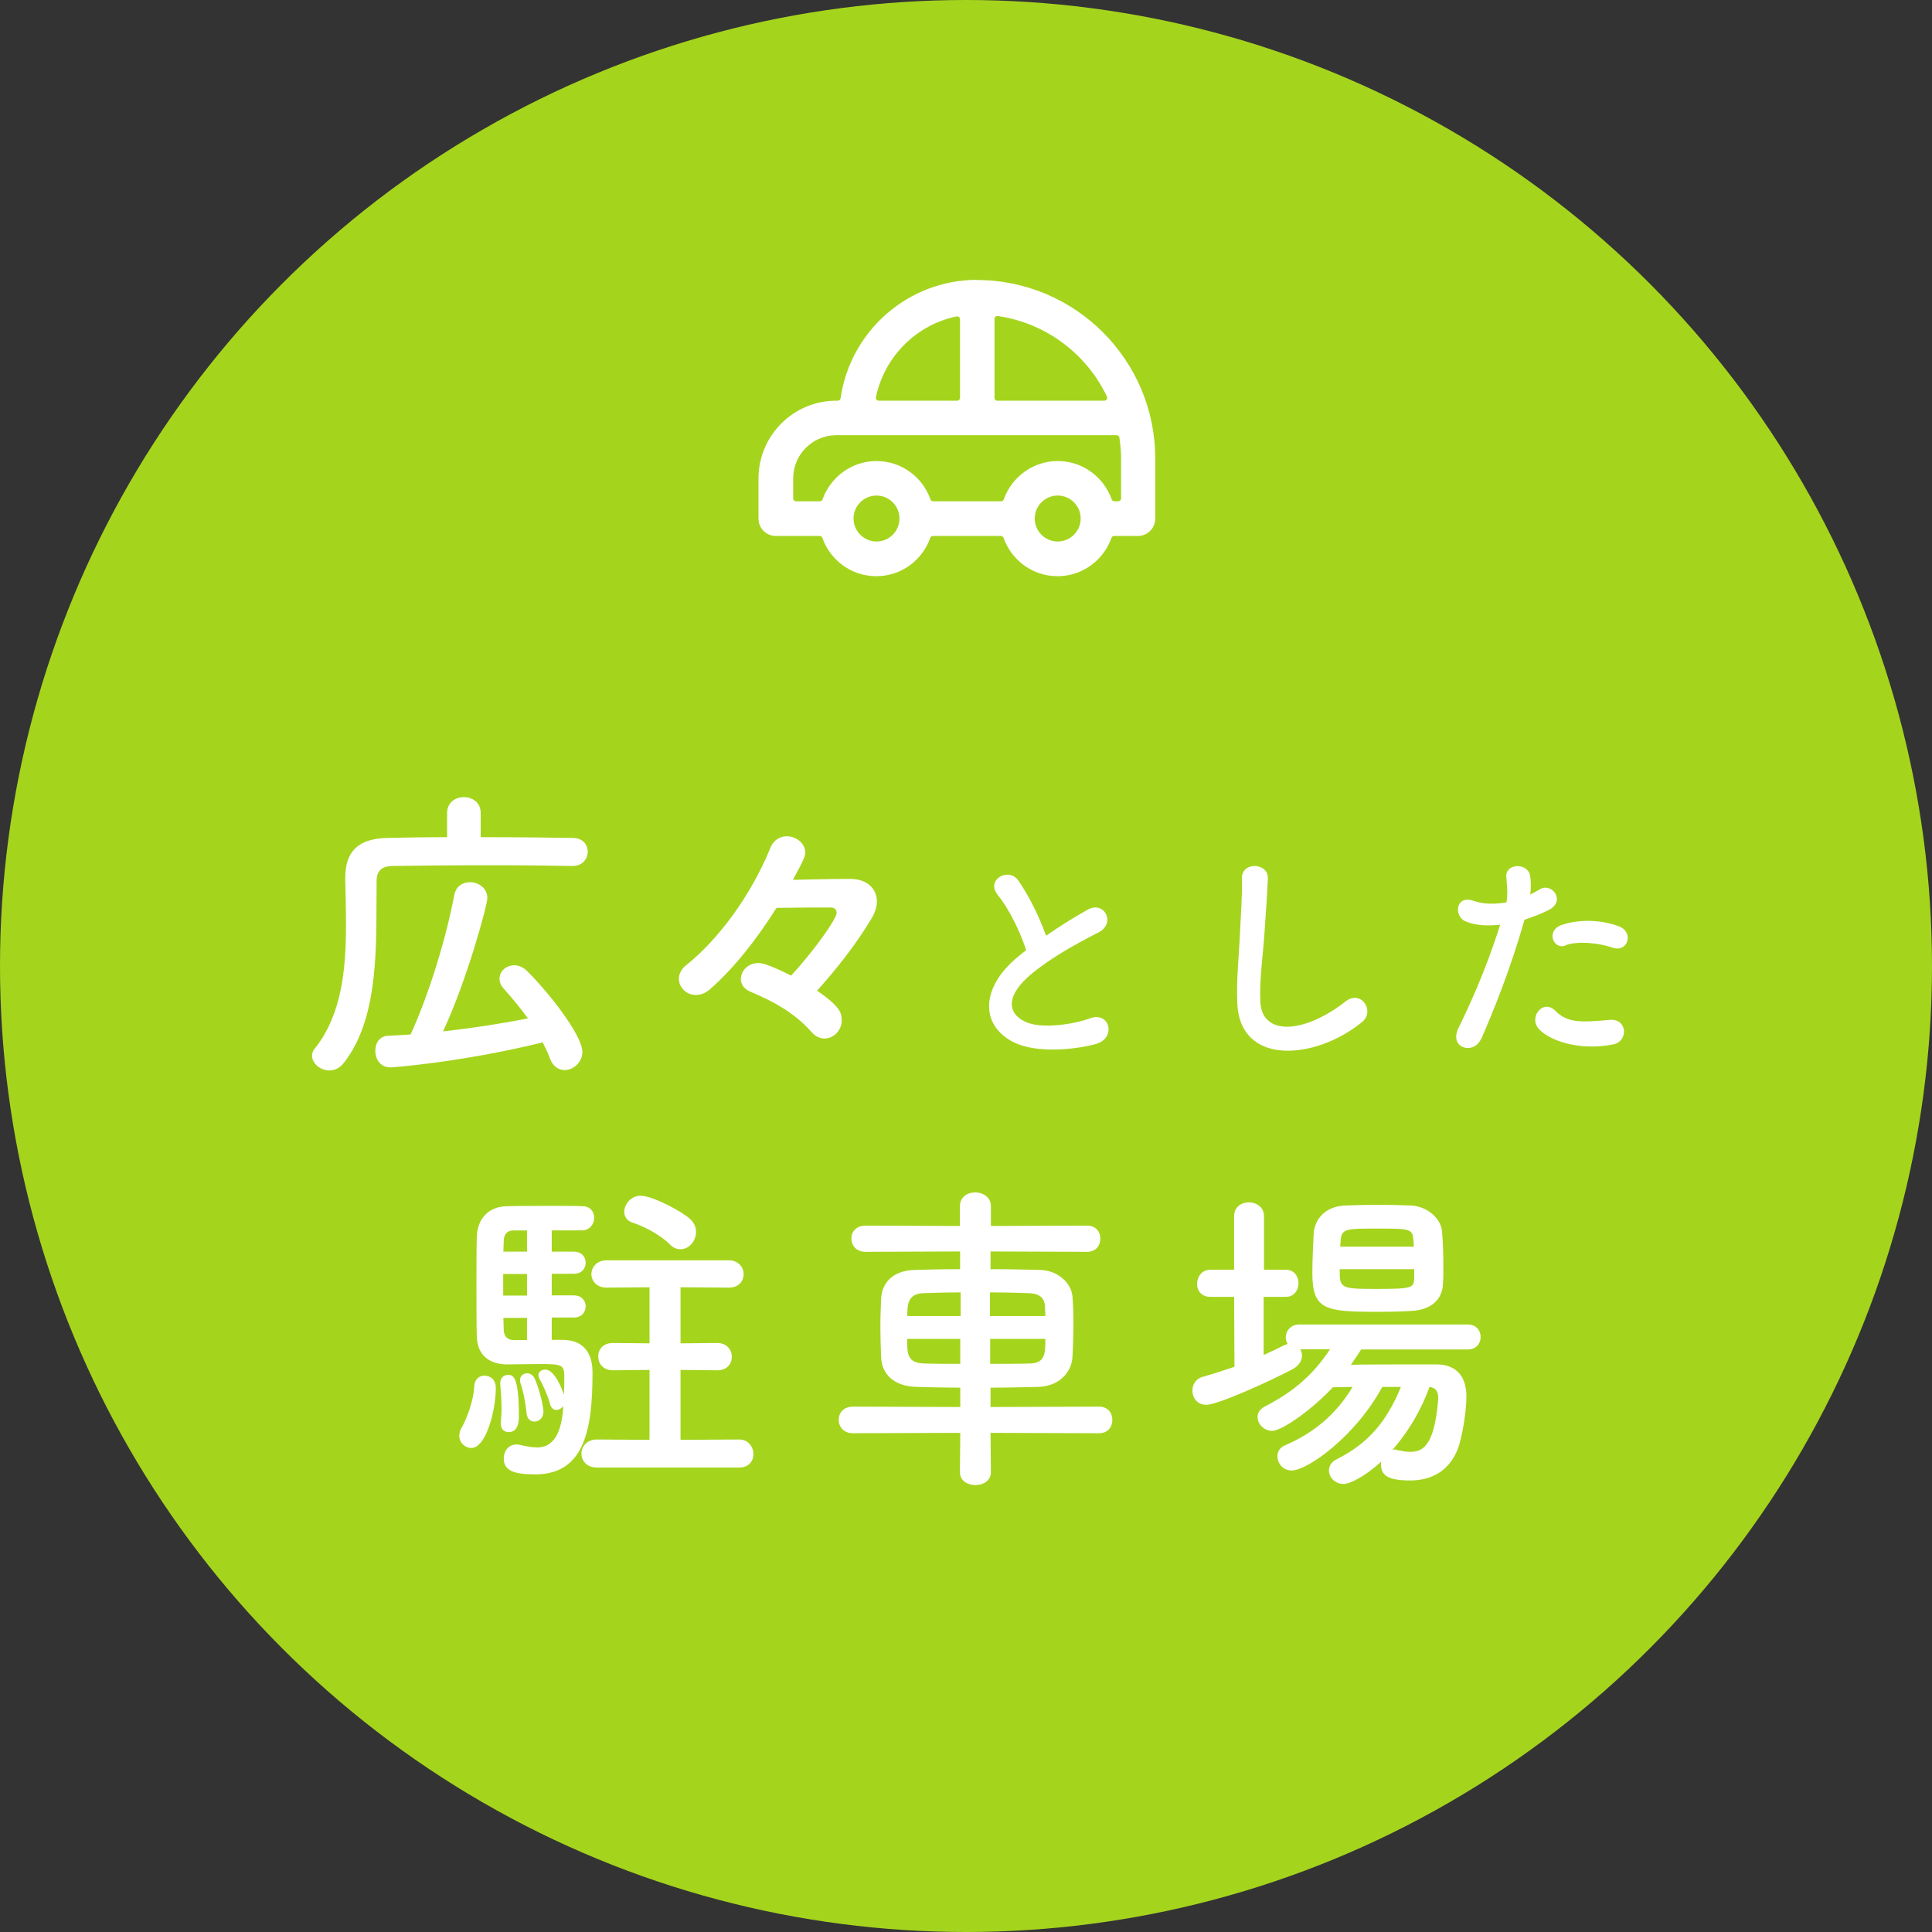 <?xml version="1.0" encoding="UTF-8"?><svg id="_レイヤー_2" xmlns="http://www.w3.org/2000/svg" viewBox="0 0 104.7 104.7"><rect x="0" y="0" width="104.7" height="104.7" fill="#333333" stroke="none"/><defs><style>.cls-1{stroke:#a5d41d;stroke-linecap:round;stroke-linejoin:round;stroke-width:.31px;}.cls-1,.cls-2{fill:#fff;}.cls-3{fill:#a5d41d;}</style></defs><g id="contents"><g><circle class="cls-3" cx="52.35" cy="52.35" r="52.35"/><g><path class="cls-2" d="M31.03,46.93c-.94-.02-2.64-.04-4.39-.04-2.13,0-4.34,.02-5.39,.04-.61,.02-.84,.31-.84,.8-.04,3.2,.21,7.34-1.77,9.86-.23,.3-.51,.42-.79,.42-.49,0-.94-.38-.94-.8,0-.14,.05-.28,.16-.4,1.45-1.82,1.68-4.28,1.68-6.68,0-.86-.02-1.7-.04-2.5v-.05c0-1.42,.68-2.13,2.27-2.17,.86-.02,2.01-.04,3.25-.04v-1.31c0-.58,.46-.86,.91-.86s.91,.28,.91,.86v1.31c1.98,0,3.9,.02,4.98,.04,.56,0,.82,.37,.82,.75s-.28,.77-.82,.77h-.02Zm-9.9,10.91c-.52,0-.79-.45-.79-.89s.23-.8,.7-.82c.4-.02,.79-.04,1.21-.07,1.01-2.19,1.94-5.28,2.36-7.52,.09-.52,.47-.73,.86-.73,.47,0,.94,.32,.94,.86,0,.4-1.14,4.55-2.4,7.22,1.57-.17,3.18-.42,4.6-.7-.4-.56-.86-1.1-1.29-1.59-.18-.19-.25-.38-.25-.56,0-.42,.37-.73,.8-.73,.23,0,.45,.09,.66,.28,1.1,1.07,3.03,3.48,3.03,4.42,0,.56-.49,.98-.96,.98-.31,0-.63-.19-.79-.61-.1-.3-.25-.59-.4-.89-4.58,1.12-8.29,1.36-8.29,1.36Z"/><path class="cls-2" d="M45.62,55.27c0,.58-.45,1.01-.94,1.01-.23,0-.49-.11-.7-.35-.91-1.03-2.05-1.66-3.32-2.19-.37-.16-.51-.42-.51-.68,0-.44,.38-.87,.94-.87,.16,0,.47,.02,1.78,.68,1.28-1.38,2.47-3.09,2.47-3.39,0-.16-.09-.3-.32-.3-.72,0-1.77,0-2.94,.02-1.07,1.7-2.29,3.25-3.58,4.39-.28,.25-.54,.33-.8,.33-.51,0-.91-.42-.91-.87,0-.26,.12-.52,.38-.73,1.75-1.4,3.5-3.74,4.58-6.37,.17-.44,.54-.63,.89-.63,.49,0,1,.37,1,.89,0,.14-.04,.33-.67,1.47,.94-.02,2.19-.05,3.1-.05s1.45,.52,1.45,1.22c0,.28-.09,.59-.28,.91-.89,1.49-1.94,2.78-2.96,3.93,1.28,.87,1.33,1.24,1.33,1.57Z"/><path class="cls-2" d="M54.07,48.5c-.67-.83,.59-1.52,1.11-.79,.55,.79,1.13,1.93,1.51,3,.7-.49,1.43-.95,2.27-1.42,.88-.49,1.55,.75,.55,1.25-1.31,.67-2.64,1.42-3.66,2.28-1.28,1.08-1.32,2.05-.31,2.54,.9,.45,2.75,.12,3.52-.17,1.08-.41,1.47,1.07,.32,1.39-1.02,.28-3.17,.54-4.45-.1-1.86-.94-1.78-3.03,.31-4.69,.13-.1,.25-.21,.37-.3-.33-1.02-.95-2.28-1.55-3Z"/><path class="cls-2" d="M67.05,54.34c-.05-1.35,.09-2.45,.15-3.82,.04-.84,.13-2.1,.1-2.9-.03-.95,1.43-.88,1.41-.03-.03,.81-.12,2.04-.18,2.9-.09,1.37-.28,2.54-.23,3.79,.08,1.88,2.37,1.75,4.62-.01,.84-.66,1.62,.53,.89,1.12-2.51,2.05-6.64,2.42-6.76-1.06Z"/><path class="cls-2" d="M80.25,56.32c-.39,.86-1.75,.49-1.21-.61,.55-1.13,1.47-3.09,2.26-5.6-.68,.08-1.34,.05-1.88-.18-.66-.28-.53-1.46,.44-1.11,.54,.19,1.17,.19,1.78,.08,.08-.48,.03-.83-.01-1.39-.05-.73,1.16-.77,1.29-.06,.05,.32,.05,.67,.01,1.03,.18-.09,.33-.18,.49-.27,.67-.44,1.47,.63,.5,1.11-.36,.18-.83,.37-1.3,.52-.81,2.82-1.73,5.05-2.36,6.49Zm3.13-.58c-.55-.62,.25-1.64,.92-.95,.66,.67,1.44,.61,2.95,.48,.94-.08,1.02,1.16,.17,1.33-1.87,.37-3.47-.22-4.04-.85Zm1.46-4.5c-.67,.25-1.07-.81-.22-1.11,.66-.23,1.83-.39,3.09,.06,.86,.31,.52,1.44-.3,1.17-.72-.25-1.9-.39-2.58-.13Z"/><path class="cls-2" d="M24.89,77.8c0-.16,.05-.31,.16-.49,.19-.33,.61-1.33,.65-2.17,.02-.4,.28-.59,.54-.59,.16,0,.63,.07,.63,.68,0,1.14-.51,3.24-1.33,3.24-.33,0-.65-.28-.65-.67Zm5.68-5.18c.3,0,1.54,.05,1.54,1.77,0,3.03-.42,5.51-3.1,5.51-1.15,0-1.71-.19-1.71-.87,0-.38,.25-.75,.68-.75,.05,0,.12,0,.19,.02,.37,.09,.68,.14,.94,.14,1.12,0,1.35-1.24,1.42-2.24-.09,.12-.25,.21-.37,.21-.16,0-.3-.11-.35-.32-.16-.56-.42-1.1-.58-1.38-.04-.07-.05-.14-.05-.19,0-.17,.17-.3,.37-.3,.51,0,.93,1.1,1.01,1.36,.02-.37,.02-.7,.02-.93,0-.68-.09-.73-1.31-.73-.59,0-1.26,.02-1.8,.02-.79,0-1.59-.37-1.63-1.49-.02-.68-.02-1.75-.02-2.8s0-2.06,.02-2.64c.04-1,.67-1.63,1.63-1.64,.49-.02,1.52-.02,2.47-.02,.68,0,1.33,0,1.68,.02,.38,.02,.58,.31,.58,.63,0,.33-.23,.67-.66,.68h-1.64v1.15h1.19c.44,0,.65,.3,.65,.59,0,.32-.21,.61-.65,.61h-1.19v1.17h1.19c.44,0,.65,.3,.65,.59,0,.31-.21,.61-.65,.61h-1.19v1.21h.68Zm-3.43,4.53v-.07c.02-.23,.04-.47,.04-.72,0-.56-.05-1.1-.07-1.33v-.07c0-.31,.21-.45,.42-.45,.26,0,.59,.02,.59,2.24,0,.26-.02,.86-.56,.86-.23,0-.42-.16-.42-.45Zm1.42-8.11h-1.29v1.17h1.29v-1.17Zm0-2.36h-.77c-.26,.02-.47,.14-.49,.56,0,.16-.02,.37-.02,.59h1.28v-1.15Zm0,4.74h-1.28c0,.25,.02,.49,.02,.68,.02,.33,.21,.52,.54,.52h.72v-1.21Zm-.02,5.19c-.07-.68-.19-1.24-.33-1.64-.02-.07-.03-.12-.03-.17,0-.24,.19-.38,.38-.38,.16,0,.33,.09,.42,.3,.21,.44,.47,1.45,.47,1.78,0,.35-.25,.54-.49,.54-.21,0-.38-.14-.42-.42Zm3.81,2.92c-.56,0-.84-.38-.84-.75s.28-.77,.84-.77l2.85,.02v-3.79l-1.98,.02c-.54,0-.8-.37-.8-.75s.26-.73,.8-.73l1.98,.02v-3.04l-2.33,.02c-.54,0-.82-.37-.82-.73s.28-.75,.82-.75h6.63c.52,0,.8,.38,.8,.75s-.26,.73-.8,.73l-2.62-.02v3.04l1.99-.02c.52,0,.79,.37,.79,.75s-.26,.73-.79,.73l-1.99-.02v3.79l3.18-.02c.49,0,.77,.4,.77,.79s-.26,.73-.77,.73h-7.71Zm3.97-12.08c-.63-.61-1.49-1.01-2.03-1.19-.33-.1-.46-.35-.46-.59,0-.42,.38-.87,.88-.87,.68,0,2.31,.89,2.71,1.28,.21,.21,.3,.44,.3,.68,0,.49-.38,.94-.84,.94-.19,0-.38-.07-.56-.24Z"/><path class="cls-2" d="M53.68,77.65l.02,2.13c0,.47-.42,.7-.84,.7s-.84-.23-.84-.7l.02-2.13-5.82,.02c-.51,0-.77-.37-.77-.72,0-.37,.26-.72,.77-.72l5.82,.02v-1.05c-.8,0-1.59-.02-2.38-.04-1.24-.04-1.87-.7-1.91-1.61-.02-.54-.04-1.1-.04-1.64s.02-1.07,.04-1.52c.03-.75,.51-1.54,1.85-1.57,.63-.02,1.49-.04,2.43-.04v-.96l-5.12,.02c-.51,0-.77-.35-.77-.72s.26-.7,.77-.7l5.11,.02v-1.07c0-.51,.42-.75,.82-.75,.44,0,.86,.26,.86,.75v1.07l5.21-.02c.49,0,.72,.35,.72,.7,0,.37-.23,.72-.72,.72l-5.23-.02v.96c.94,0,1.87,.02,2.66,.04,1.03,.02,1.73,.75,1.78,1.45,.04,.42,.05,.94,.05,1.47,0,.63-.02,1.28-.05,1.78-.04,.86-.73,1.61-1.87,1.64-.86,.02-1.71,.04-2.57,.04v1.05l5.88-.02c.49,0,.72,.35,.72,.72s-.23,.72-.72,.72l-5.88-.02Zm-1.63-7.61c-.75,0-1.47,.02-2.01,.04-.87,.03-.87,.66-.87,1.24h2.89v-1.28Zm0,2.52h-2.89c0,.79,0,1.29,.89,1.33,.59,.02,1.28,.02,1.99,.02v-1.35Zm4.6-1.24c0-.19-.02-.37-.02-.52-.02-.44-.28-.7-.86-.72-.54-.02-1.31-.04-2.12-.04v1.28h2.99Zm-2.99,1.24v1.35c.73,0,1.49,0,2.13-.02,.86,0,.86-.56,.86-1.33h-2.99Z"/><path class="cls-2" d="M73.77,73.12c-.17,.28-.37,.56-.56,.84,1.01-.02,2.27-.02,3.39-.02h1.28c1.03,.02,1.59,.63,1.59,1.75,0,.7-.21,2.17-.47,2.83-.45,1.17-1.4,1.71-2.57,1.71s-1.59-.25-1.59-.87c0-.05,0-.11,.02-.16-.89,.82-1.71,1.22-2.05,1.22-.47,0-.79-.37-.79-.73,0-.23,.12-.47,.42-.61,1.73-.87,2.71-2.05,3.48-3.92h-1.01c-1.47,2.71-4.07,4.53-4.91,4.53-.47,0-.77-.38-.77-.77,0-.25,.12-.47,.4-.59,1.59-.68,2.8-1.71,3.67-3.17-.37,0-.73,.02-1.07,.02-.94,1.03-2.69,2.36-3.29,2.36-.46,0-.79-.38-.79-.75,0-.21,.12-.42,.38-.56,1.63-.84,2.64-1.75,3.55-3.11h-1.61c.05,.11,.09,.21,.09,.33,0,.26-.14,.54-.49,.74-1.29,.68-4.07,1.94-4.7,1.94-.49,0-.75-.38-.75-.77,0-.31,.17-.65,.58-.75,.56-.16,1.14-.35,1.7-.54l-.02-3.79h-1.29c-.49,0-.72-.35-.72-.7,0-.38,.26-.77,.72-.77h1.29v-2.9c0-.51,.4-.75,.8-.75s.82,.25,.82,.75v2.9h1.19c.45,0,.68,.37,.68,.73s-.23,.74-.68,.74h-1.21v3.15c.38-.17,.73-.33,1.07-.51,.09-.03,.16-.07,.23-.09-.07-.11-.1-.23-.1-.35,0-.35,.26-.7,.73-.7h9.13c.47,0,.7,.33,.7,.67,0,.35-.23,.68-.7,.68h-5.77Zm2.75-2.08c-.58,.04-1.22,.05-1.87,.05-2.83,0-3.53-.1-3.53-2.1,0-.68,.04-1.49,.07-2.12,.04-.77,.61-1.5,1.71-1.54,.59-.02,1.21-.04,1.8-.04s1.21,.02,1.77,.04c.87,.04,1.63,.7,1.68,1.42,.05,.56,.07,1.24,.07,1.89,0,.32,0,.63-.02,.91-.03,.91-.68,1.43-1.68,1.49Zm.12-2.26h-4.04c0,1.03,.02,1.07,1.98,1.07s2.05-.05,2.06-.61v-.46Zm-.04-1.52c-.04-.67-.14-.68-1.92-.68s-1.99,0-2.03,.7l-.02,.28h3.99l-.02-.3Zm-1.14,11.31s.07-.02,.12-.02,.11,.02,.17,.04c.25,.05,.46,.09,.65,.09,.68,0,1.33-.26,1.54-2.85v-.09c0-.37-.17-.54-.47-.58-.44,1.22-1.14,2.43-2.01,3.41Z"/></g><path class="cls-1" d="M52.96,15.01c-3.84,0-7.03,2.85-7.56,6.55h-.08c-2.41,0-4.37,1.96-4.37,4.37v2.18c0,.6,.49,1.09,1.09,1.09h2.38c.45,1.27,1.65,2.18,3.07,2.18s2.62-.91,3.07-2.18h3.68c.45,1.27,1.65,2.18,3.07,2.18s2.62-.91,3.07-2.18h1.29c.6,0,1.09-.49,1.09-1.09v-3.27c0-5.42-4.41-9.82-9.82-9.82Zm6.89,6.55h-5.8v-4.28c2.57,.37,4.72,2.02,5.8,4.28Zm-7.98-4.26v4.26h-4.25c.44-2.13,2.12-3.82,4.25-4.26Zm-4.37,11.89c-.6,0-1.09-.49-1.09-1.09s.49-1.09,1.09-1.09,1.09,.49,1.09,1.09-.49,1.09-1.09,1.09Zm9.82,0c-.6,0-1.09-.49-1.09-1.09s.49-1.09,1.09-1.09,1.09,.49,1.09,1.09-.49,1.09-1.09,1.09Zm3.27-2.18h-.2c-.45-1.27-1.65-2.18-3.07-2.18s-2.62,.92-3.07,2.18h-3.68c-.45-1.27-1.65-2.18-3.07-2.18s-2.62,.92-3.07,2.18h-1.29v-1.09c0-1.2,.98-2.18,2.18-2.18h15.19c.05,.36,.09,.72,.09,1.09v2.18Z"/></g></g></svg>